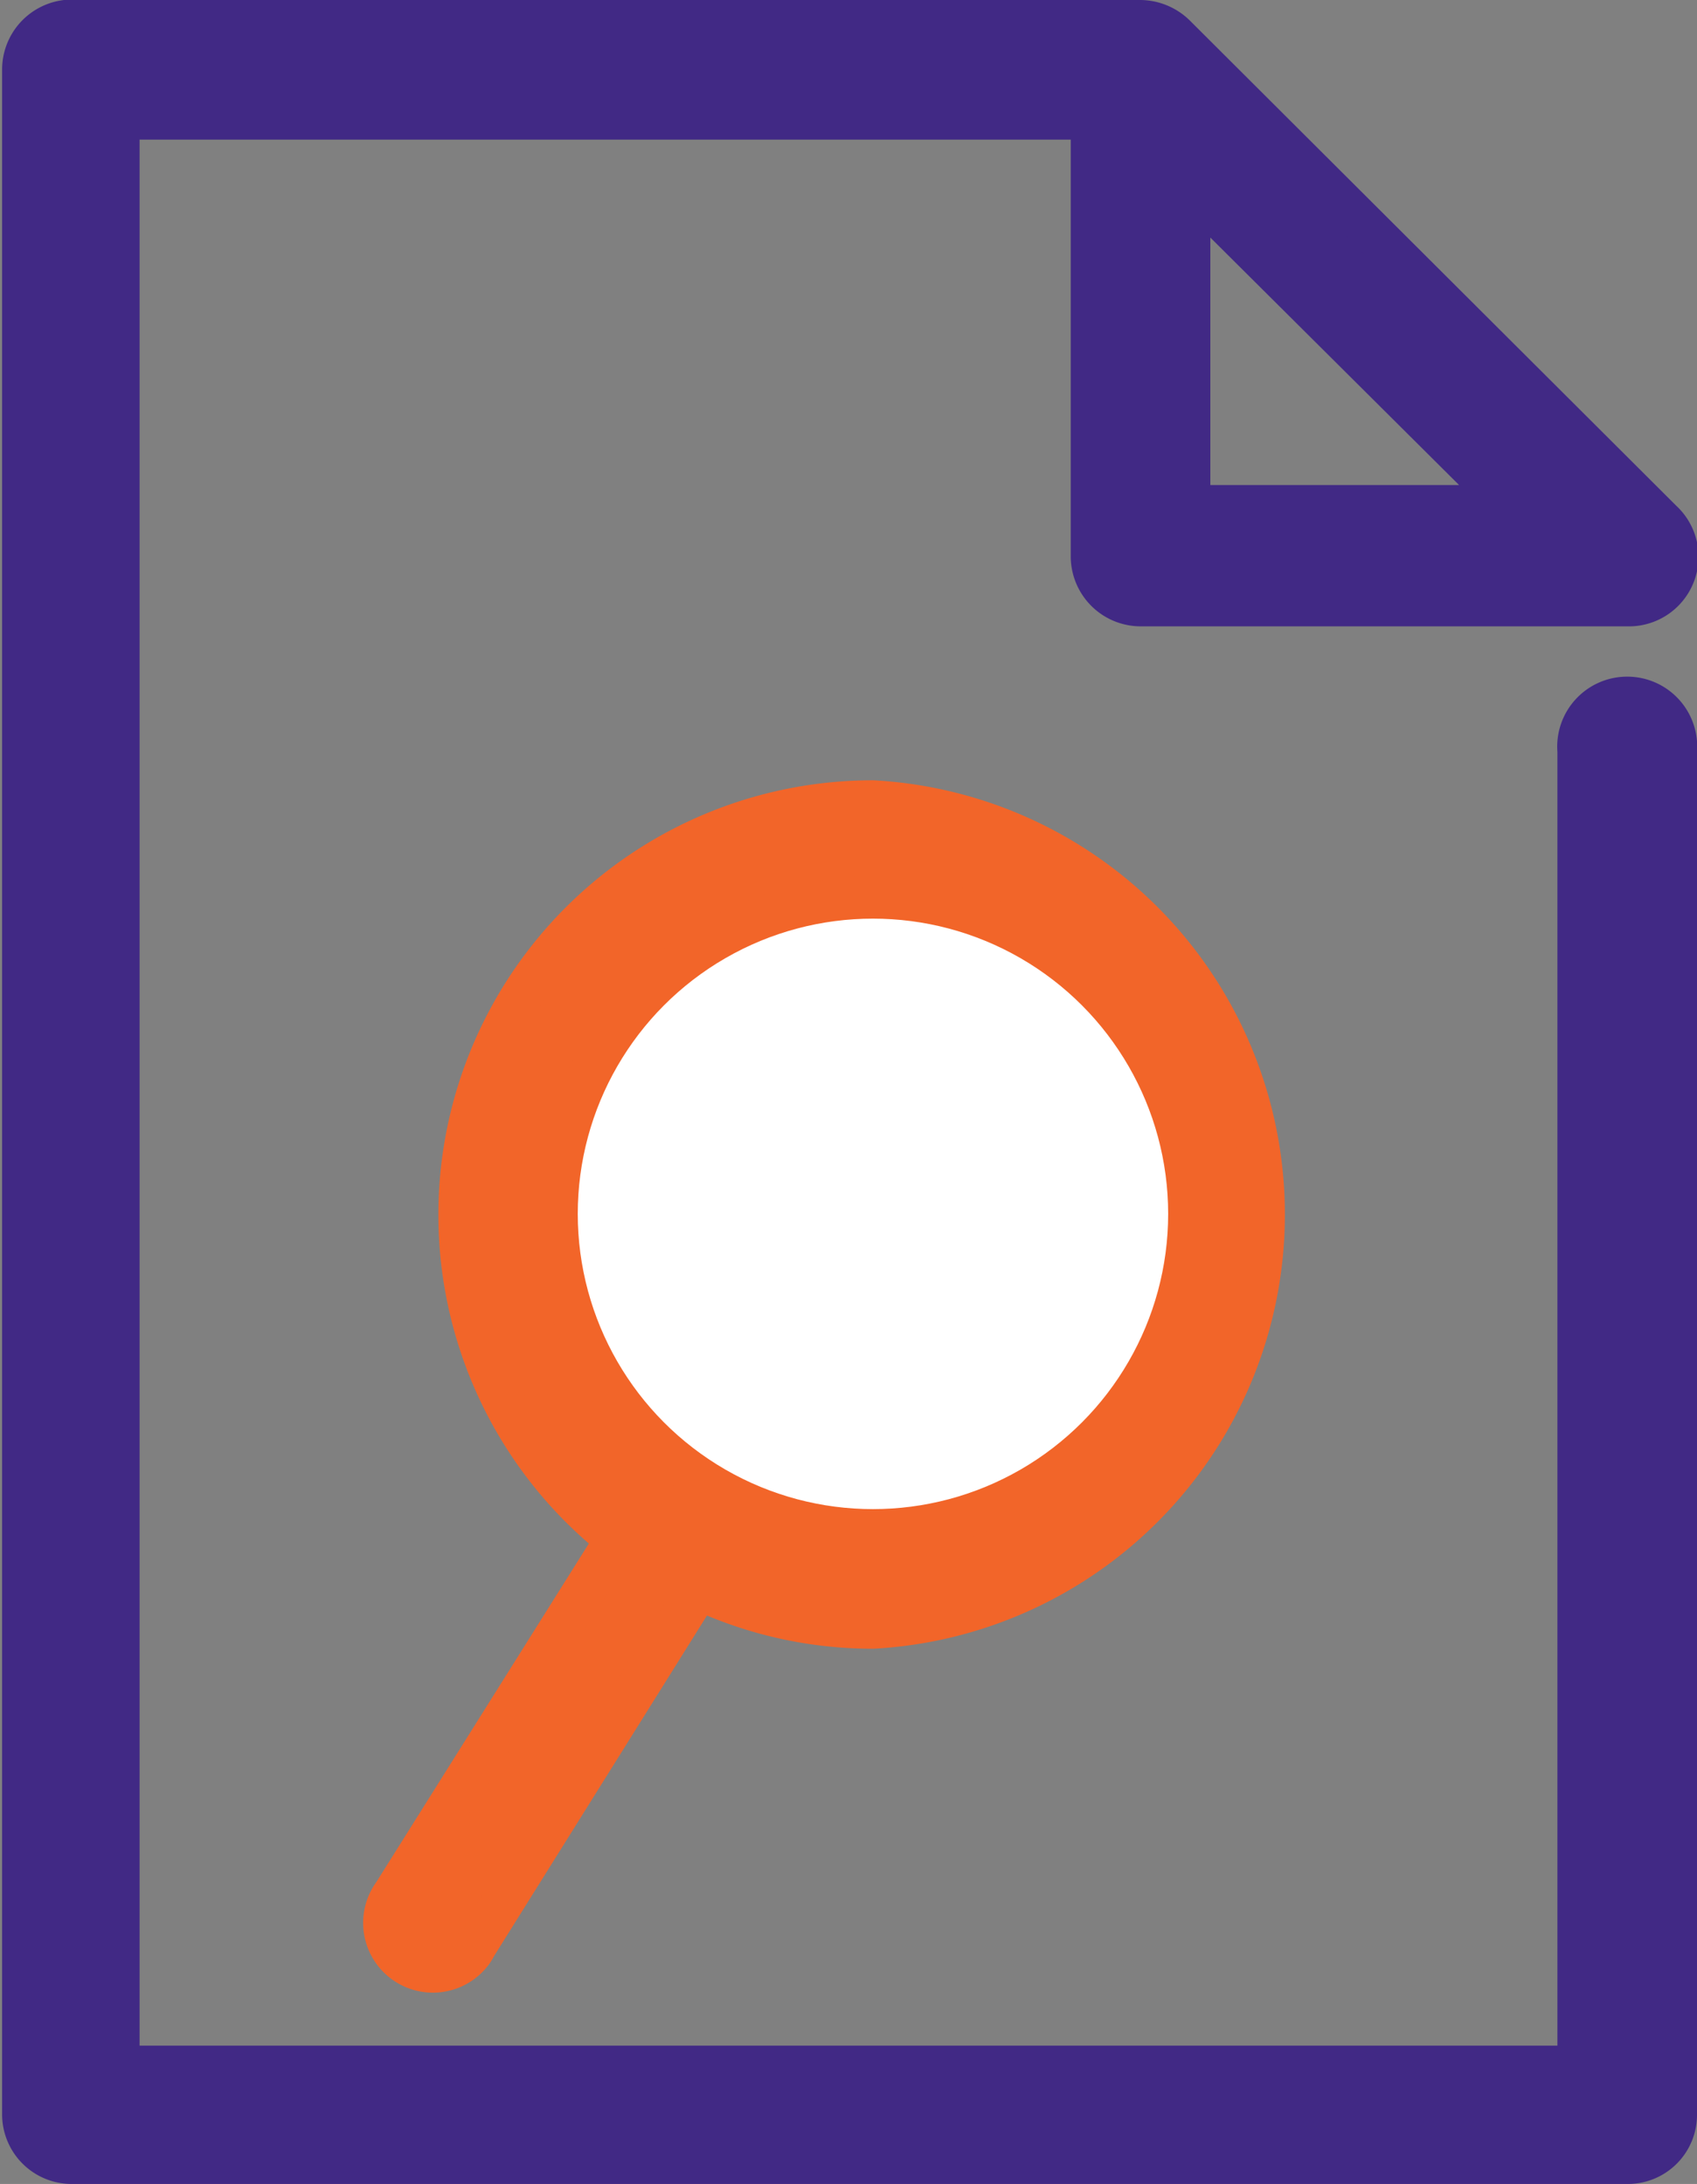 <?xml version="1.0" encoding="UTF-8" standalone="no"?>
<svg xmlns="http://www.w3.org/2000/svg" viewBox="0 0 40.24 51.78">
  <rect x="0" y="0" width="40.24" height="51.78" fill="#808080" stroke="none"/>
  <defs>
    <style>.cls-1{fill:#412985;stroke:#412985;}.cls-1,.cls-2,.cls-3{stroke-miterlimit:10;}.cls-2{fill:#f26529;}.cls-2,.cls-3{stroke:#f26529;}.cls-3{fill:#fff;}</style>
  </defs>
  <g id="Layer_2" data-name="Layer 2">
    <g id="Isolation_Mode" data-name="Isolation Mode">
      <path class="cls-1" d="M1.55.5a1.16,1.16,0,0,0-1,1.16V50.13a1.15,1.15,0,0,0,1.15,1.15H38.59a1.14,1.14,0,0,0,1.15-1.15V17.81a1.16,1.16,0,1,0-2.31,0V49H2.81V2.81H25.89V13.2a1.16,1.16,0,0,0,1.16,1.15H38.59a1.15,1.15,0,0,0,.81-2L27.86.84A1.19,1.19,0,0,0,27.05.5H1.55ZM28.2,4.43,35.81,12H28.2Z"></path>
      <path class="cls-2" d="M20.7,19a9.8,9.8,0,0,0-6.08,17.49L9.34,44.9a1.15,1.15,0,1,0,1.85,1.38,1.19,1.19,0,0,0,.09-.15l5.29-8.46a9.68,9.68,0,0,0,4.13.92A9.81,9.81,0,0,0,20.7,19Z"></path>
      <circle class="cls-3" cx="20.7" cy="28.78" r="7.5"></circle>
    </g>
  </g>
</svg>
